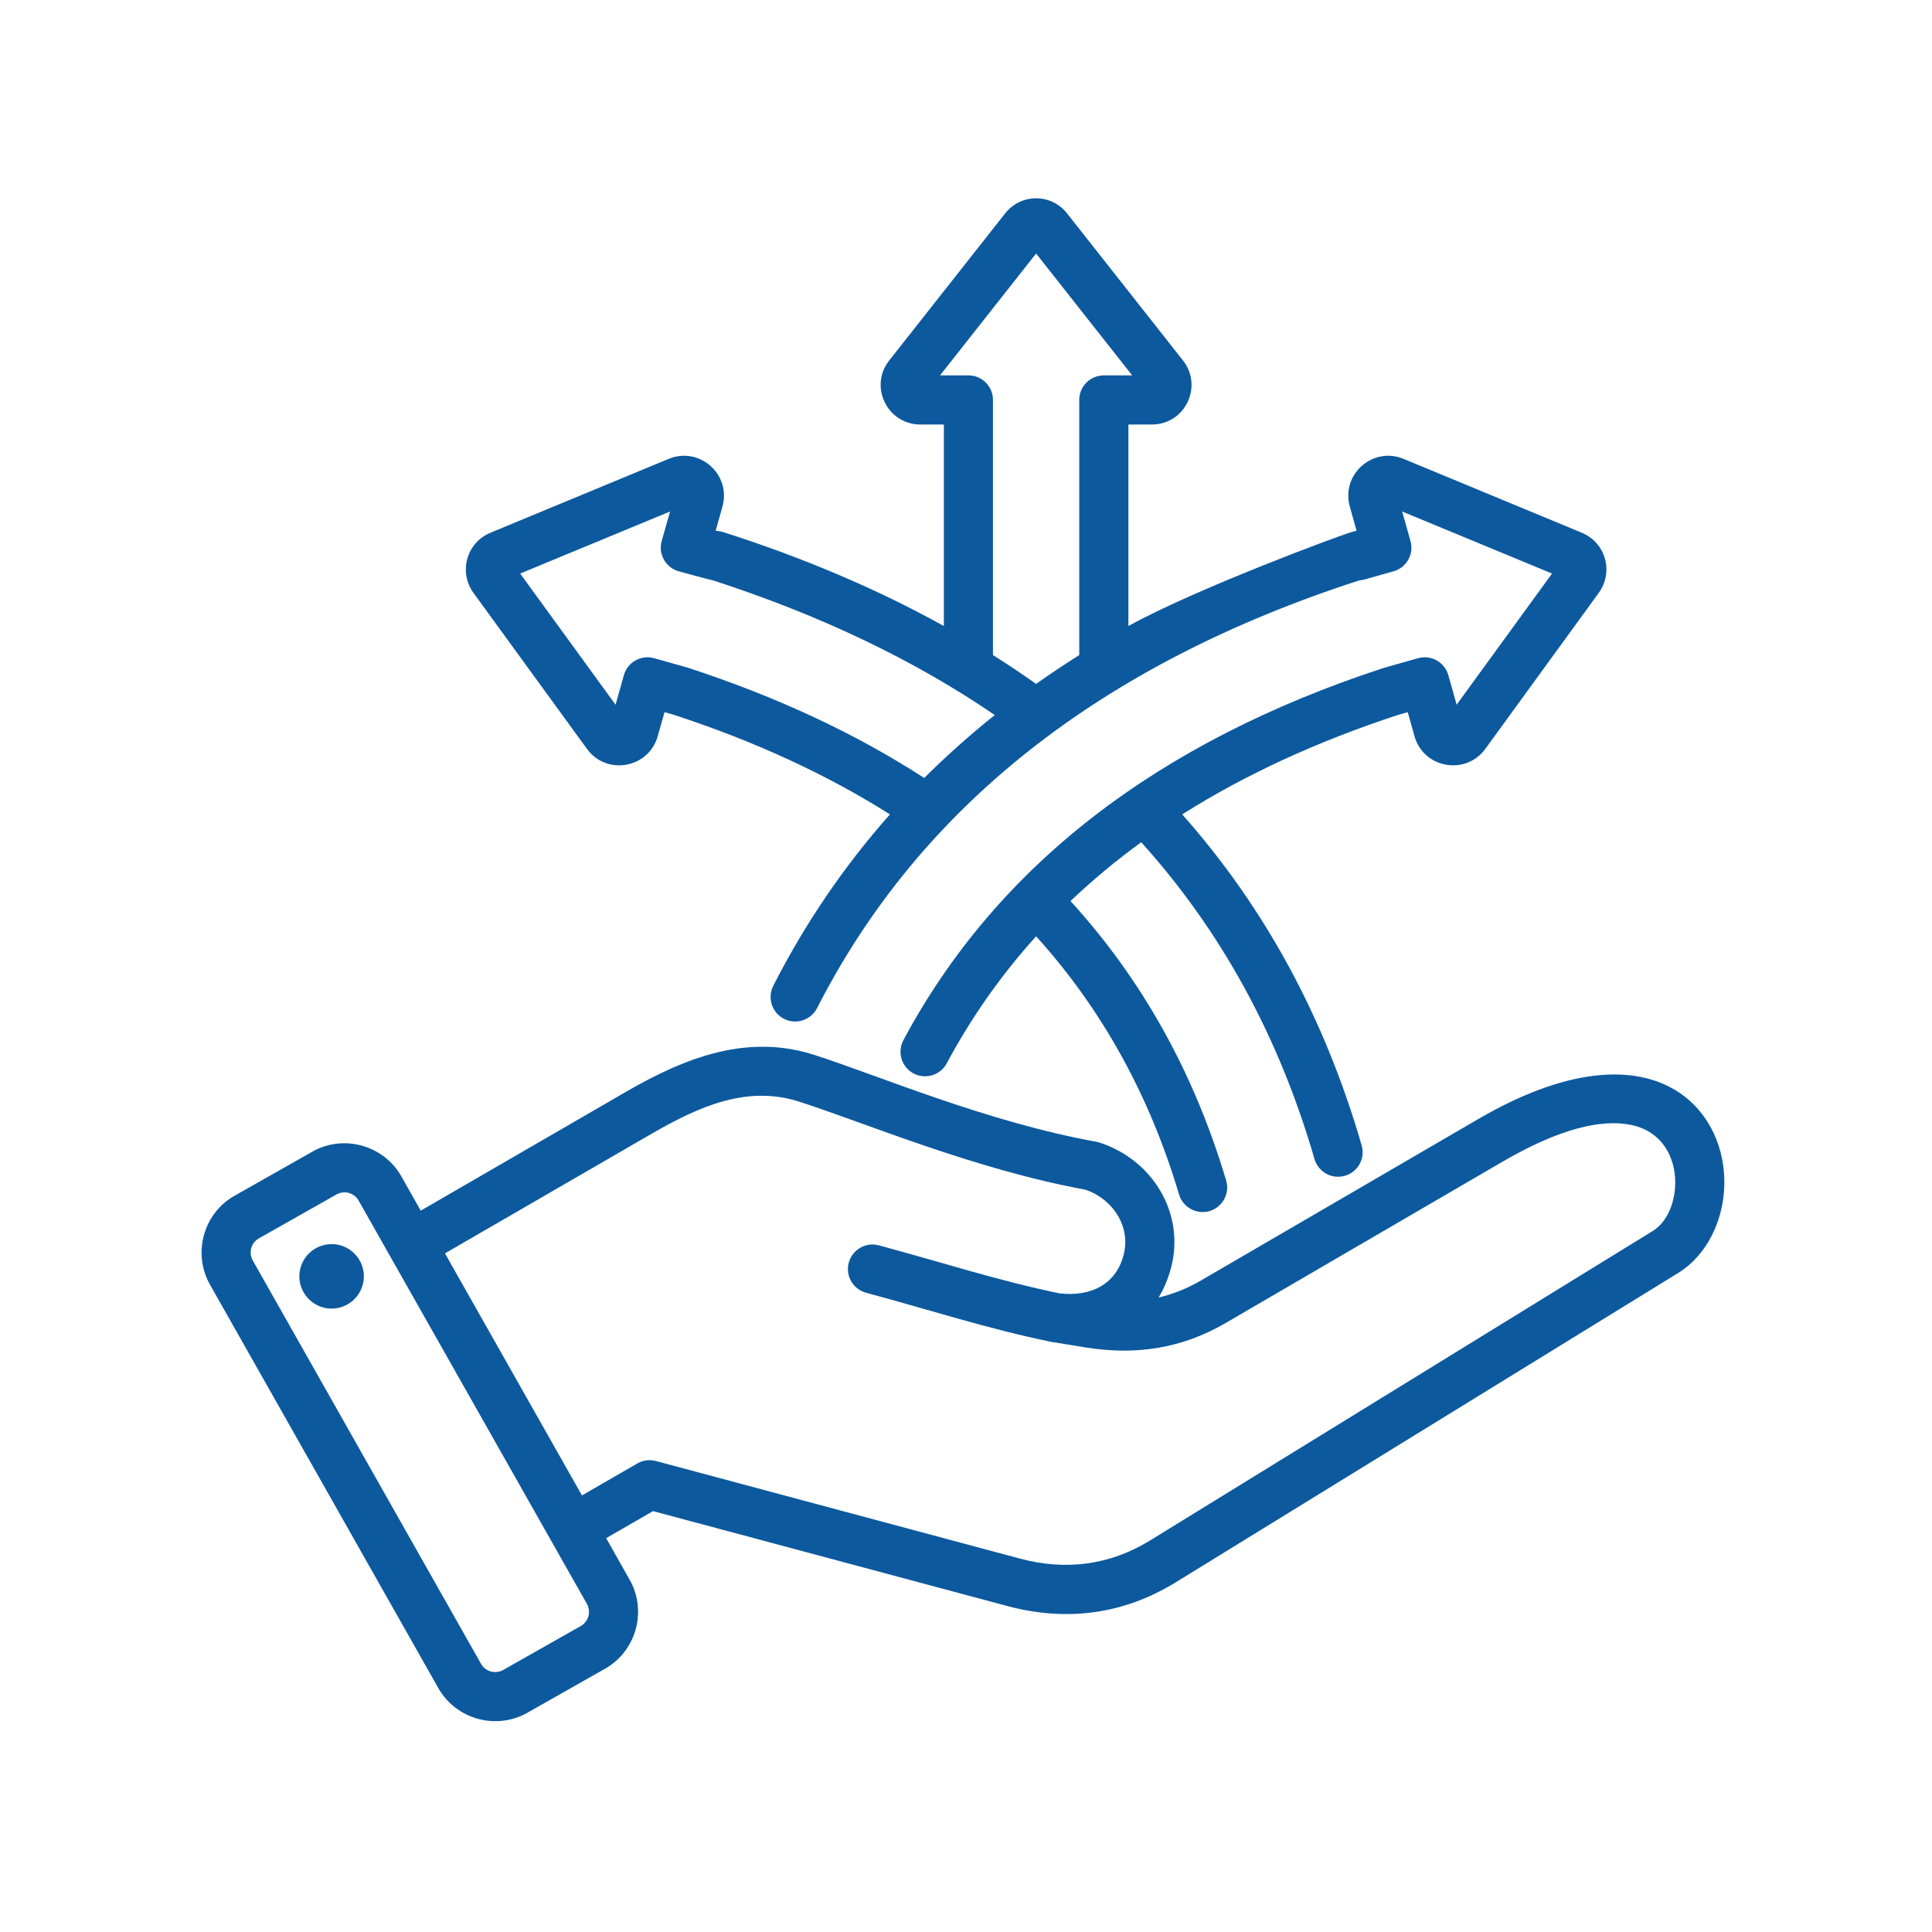 <svg xmlns="http://www.w3.org/2000/svg" xmlns:xlink="http://www.w3.org/1999/xlink" width="150" zoomAndPan="magnify" viewBox="0 0 112.5 112.5" height="150" preserveAspectRatio="xMidYMid meet" version="1.2"><defs><clipPath id="edc19dcaeb"><path d="M 11.199 11.199 L 100.801 11.199 L 100.801 100.801 L 11.199 100.801 Z M 11.199 11.199 "/></clipPath></defs><g id="c23e5d18ed"><g clip-rule="nonzero" clip-path="url(#edc19dcaeb)"><path style=" stroke:none;fill-rule:evenodd;fill:#0d599e;fill-opacity:1;" d="M 35.297 89.566 L 36.664 91.988 C 36.668 91.988 36.668 91.992 36.668 91.992 C 37.695 93.816 37.043 96.148 35.227 97.172 L 30.707 99.734 C 30.707 99.734 30.703 99.734 30.703 99.738 C 28.879 100.762 26.551 100.113 25.523 98.297 L 12.23 74.809 C 11.195 72.98 11.844 70.648 13.664 69.625 L 18.188 67.062 L 18.188 67.059 C 20.004 66.035 22.336 66.68 23.371 68.496 L 23.371 68.5 L 24.5 70.496 L 36.488 63.555 C 40.004 61.523 43.594 60.184 47.453 61.438 C 51.266 62.672 57.488 65.336 63.836 66.484 C 63.902 66.496 63.965 66.512 64.023 66.531 C 67.137 67.539 69.031 70.684 68.184 73.844 C 68.016 74.473 67.773 75.047 67.465 75.555 C 68.309 75.355 69.133 75.031 69.934 74.562 L 86.055 65.176 C 91.789 61.832 95.609 62.164 97.773 63.617 C 99.613 64.852 100.461 66.961 100.406 69.027 C 100.352 71.117 99.363 73.113 97.727 74.121 L 68.477 92.129 C 65.441 94.004 62.117 94.441 58.672 93.523 C 58.672 93.523 38.027 87.992 38.027 87.992 Z M 25.91 72.984 L 33.887 87.078 L 37.109 85.219 C 37.438 85.027 37.828 84.977 38.195 85.074 L 59.41 90.762 C 62.066 91.469 64.633 91.141 66.977 89.695 L 96.227 71.688 C 97.027 71.195 97.453 70.207 97.535 69.191 C 97.664 67.633 96.926 65.914 94.996 65.508 C 93.262 65.145 90.816 65.711 87.492 67.645 L 71.375 77.035 C 68.828 78.52 66.156 78.93 63.242 78.465 C 63.242 78.465 63.238 78.465 63.238 78.465 L 61.238 78.141 C 61.219 78.137 61.199 78.133 61.18 78.129 C 57.543 77.383 54.172 76.285 50.434 75.277 C 49.672 75.074 49.219 74.289 49.422 73.527 C 49.629 72.766 50.414 72.312 51.176 72.516 C 54.836 73.5 58.141 74.578 61.695 75.312 C 63.598 75.527 64.984 74.73 65.422 73.102 C 65.863 71.449 64.832 69.844 63.227 69.281 C 56.77 68.098 50.449 65.414 46.57 64.16 C 43.512 63.164 40.707 64.422 37.922 66.031 Z M 20.883 69.91 L 20.883 69.906 C 20.625 69.457 20.047 69.297 19.598 69.551 L 15.07 72.113 C 14.621 72.367 14.461 72.945 14.719 73.398 L 28.012 96.887 C 28.27 97.34 28.848 97.496 29.301 97.242 L 33.816 94.684 L 33.82 94.684 C 34.27 94.426 34.43 93.848 34.176 93.395 Z M 19.039 72.465 C 20.062 72.312 21.016 73.023 21.168 74.047 C 21.316 75.074 20.609 76.031 19.582 76.18 C 18.555 76.332 17.602 75.617 17.449 74.59 C 17.305 73.566 18.012 72.613 19.039 72.465 Z M 51.82 47.422 C 48.16 45.105 43.973 43.176 39.27 41.633 L 38.695 41.469 L 38.301 42.863 C 37.77 44.746 35.316 45.172 34.18 43.609 C 34.18 43.609 27.578 34.535 27.578 34.535 C 26.684 33.309 27.168 31.59 28.57 31.016 L 38.938 26.719 C 40.727 25.98 42.594 27.621 42.066 29.508 L 41.672 30.902 L 42.055 30.965 C 46.785 32.473 51.086 34.305 54.961 36.453 C 54.961 32.375 54.961 24.719 54.961 24.719 L 53.594 24.719 C 51.656 24.719 50.594 22.496 51.777 20.992 C 51.777 20.992 58.523 12.434 58.523 12.434 C 59.449 11.25 61.215 11.25 62.141 12.434 L 68.887 20.992 C 70.07 22.496 69.008 24.719 67.074 24.719 L 65.707 24.719 L 65.707 36.453 C 69.582 34.305 77.984 31.188 78.672 30.992 L 78.992 30.902 L 78.602 29.508 C 78.07 27.621 79.941 25.98 81.727 26.719 C 81.727 26.719 92.094 31.016 92.094 31.016 C 93.5 31.59 93.984 33.309 93.086 34.535 L 86.488 43.609 C 85.348 45.172 82.895 44.746 82.363 42.863 L 81.973 41.469 C 81.973 41.469 81.395 41.633 81.395 41.633 C 76.688 43.18 72.504 45.105 68.84 47.422 C 73.66 52.855 77.141 59.281 79.289 66.695 C 79.512 67.453 79.074 68.246 78.316 68.465 C 77.559 68.688 76.766 68.25 76.543 67.492 C 74.48 60.379 71.125 54.223 66.453 49.043 C 64.984 50.113 63.609 51.254 62.336 52.469 C 66.504 57.039 69.527 62.457 71.398 68.738 C 71.625 69.496 71.191 70.293 70.438 70.52 C 69.68 70.742 68.883 70.312 68.656 69.555 C 66.934 63.762 64.156 58.75 60.332 54.52 C 58.305 56.766 56.566 59.23 55.129 61.918 C 54.754 62.613 53.887 62.875 53.191 62.504 C 52.496 62.133 52.234 61.266 52.605 60.566 C 58.02 50.457 67.332 43.234 80.531 38.906 C 80.551 38.898 82.57 38.328 82.57 38.328 C 83.332 38.113 84.121 38.555 84.336 39.316 L 84.82 41.035 L 90.375 33.398 L 81.648 29.785 L 82.133 31.504 C 82.348 32.262 81.906 33.051 81.145 33.266 L 79.445 33.746 C 79.348 33.773 79.246 33.789 79.145 33.797 C 64.043 38.691 53.543 47.008 47.578 58.703 C 47.219 59.406 46.355 59.684 45.652 59.328 C 44.949 58.969 44.668 58.105 45.027 57.402 C 46.879 53.77 49.145 50.441 51.82 47.422 Z M 57.82 38.145 C 58.68 38.688 59.516 39.246 60.332 39.824 C 61.145 39.246 61.984 38.688 62.844 38.145 L 62.844 23.289 C 62.844 22.496 63.484 21.859 64.277 21.859 L 65.926 21.859 L 60.332 14.762 L 54.738 21.859 L 56.391 21.859 C 57.18 21.859 57.82 22.496 57.82 23.289 Z M 57.926 41.637 C 53.242 38.438 47.777 35.824 41.523 33.797 C 41.418 33.789 39.52 33.266 39.52 33.266 C 38.758 33.051 38.316 32.262 38.531 31.504 L 39.016 29.785 L 30.289 33.398 L 35.844 41.035 L 36.328 39.316 C 36.543 38.555 37.332 38.113 38.094 38.328 L 40.078 38.887 C 40.098 38.891 40.113 38.898 40.133 38.906 C 45.289 40.598 49.852 42.73 53.816 45.301 C 55.105 44.02 56.473 42.797 57.926 41.637 Z M 57.926 41.637 "/></g></g></svg>